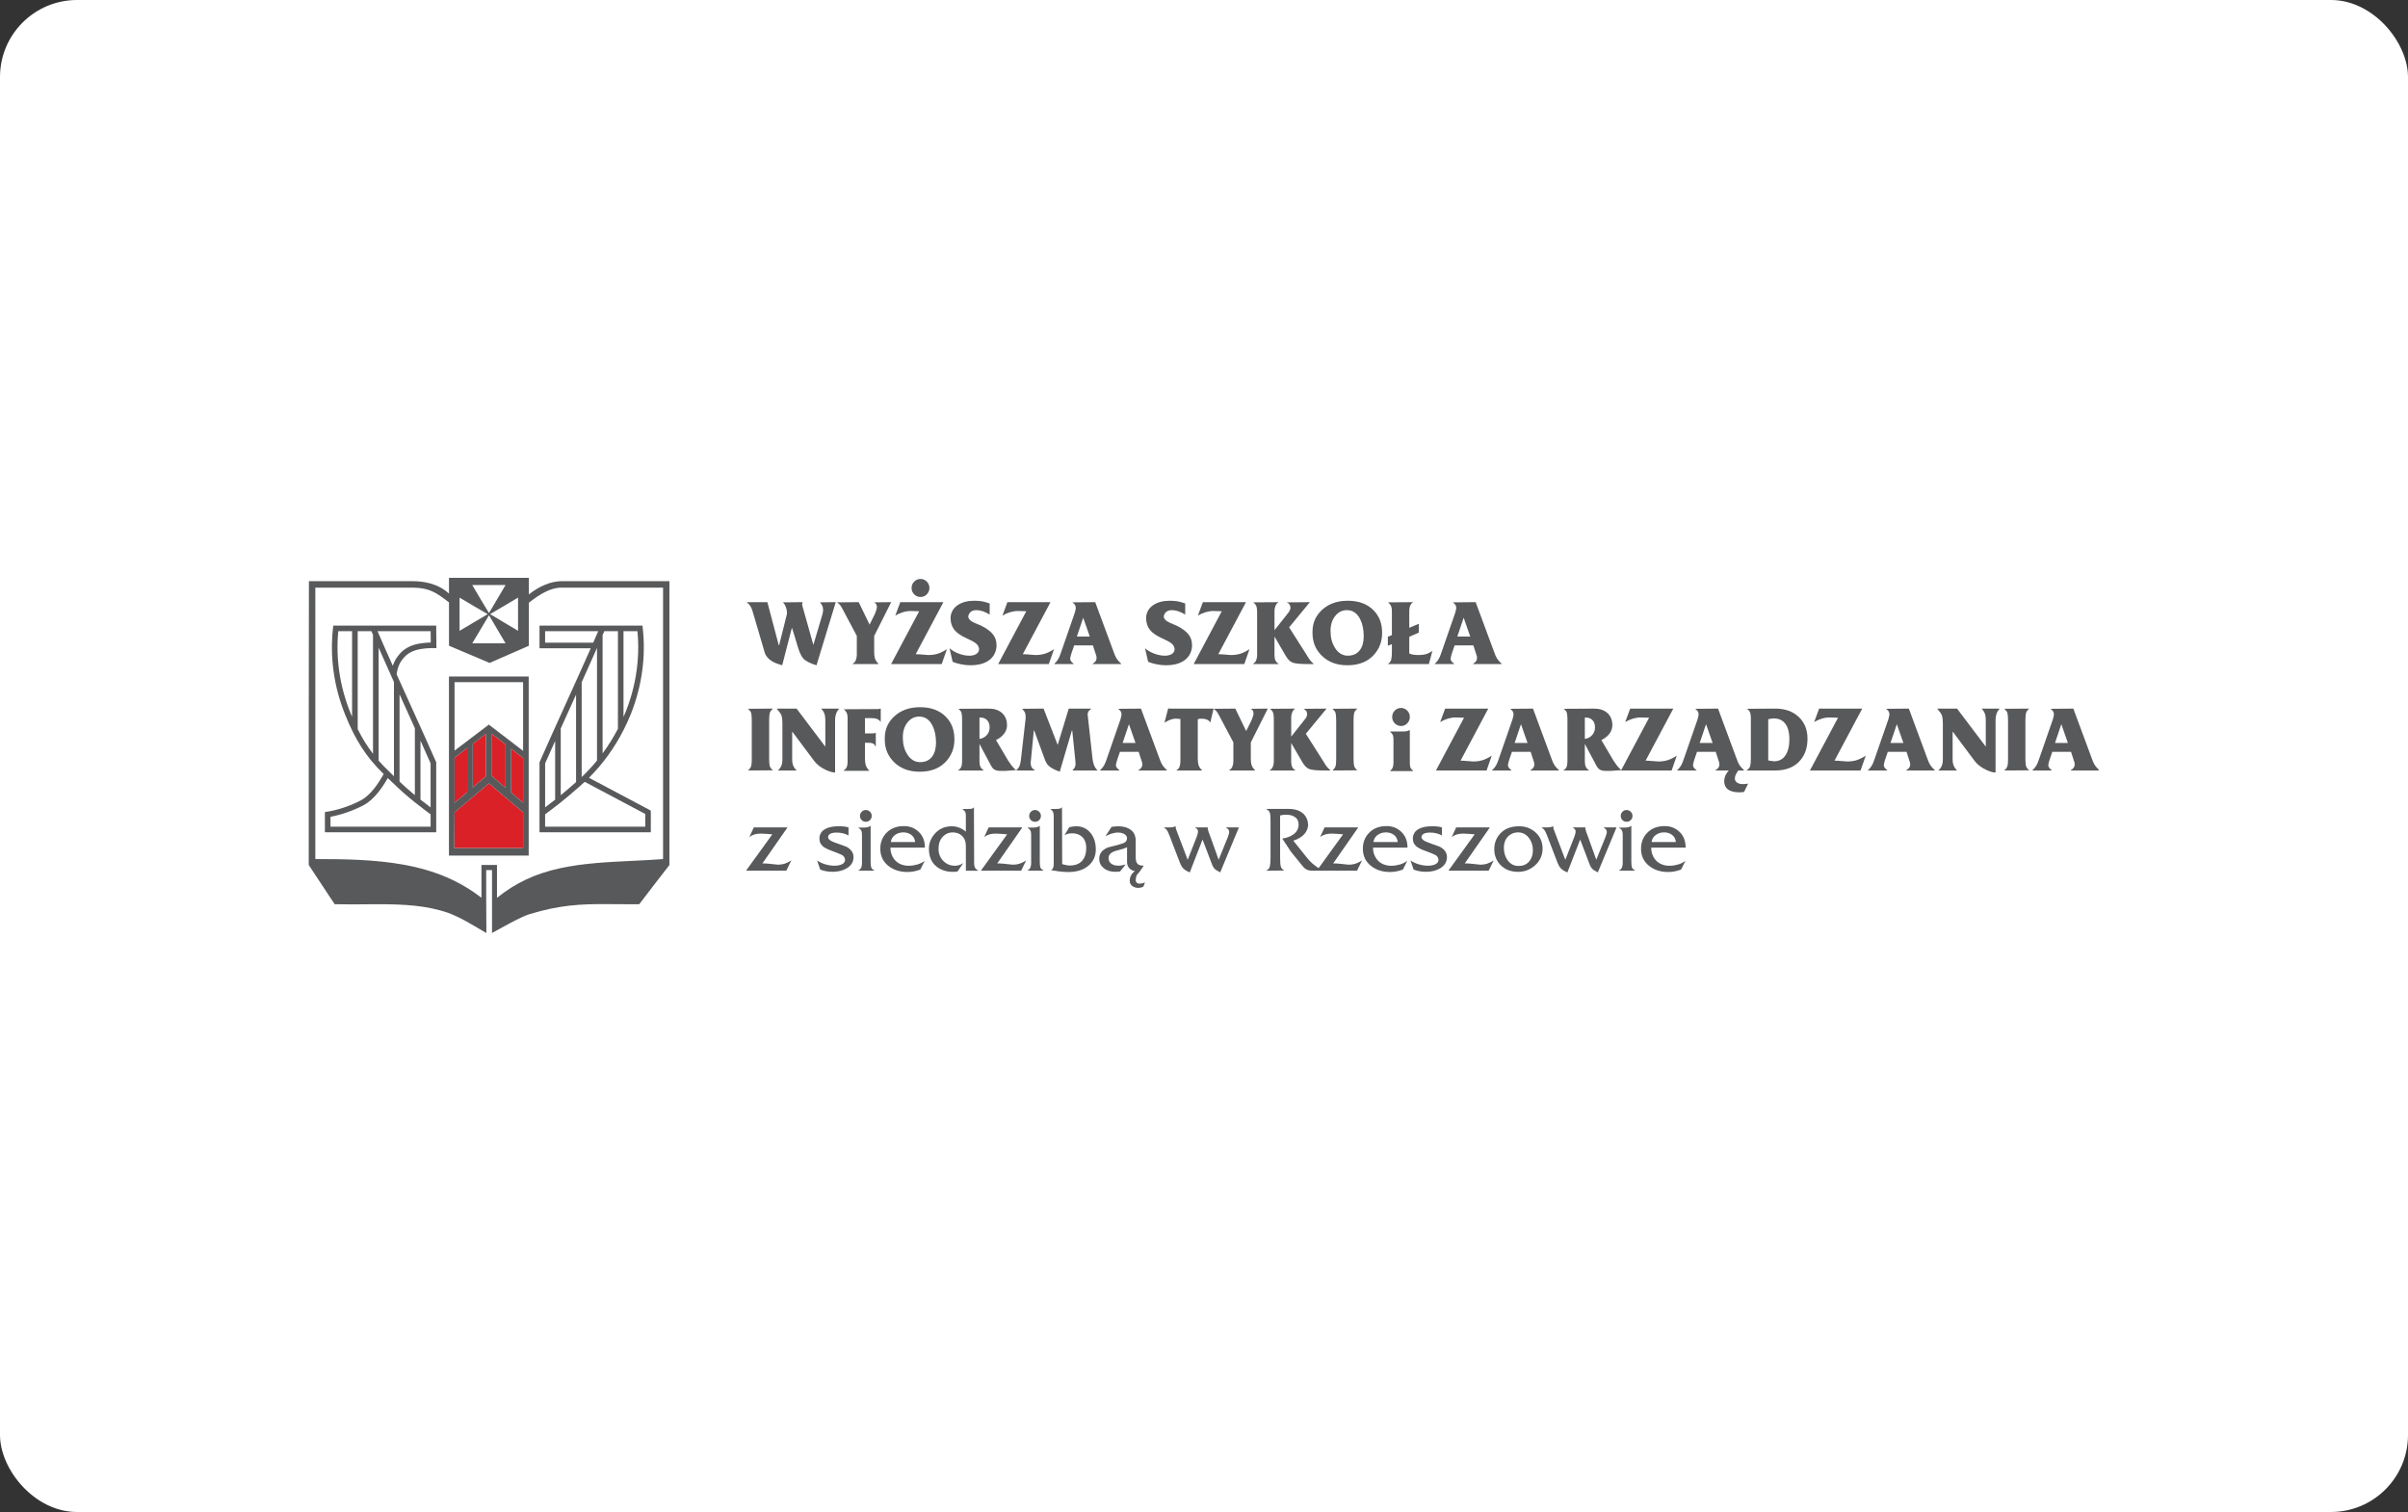 <svg width="250" height="157" viewBox="0 0 250 157" fill="none" xmlns="http://www.w3.org/2000/svg">
<rect x="0" y="0" width="250" height="157" fill="#333333" stroke="none"/>
<rect width="250" height="157" rx="8" fill="white"/>
<g clip-path="url(#clip0_1806_294)">
<path d="M50.438 76.206L49.082 77.234V81.765L50.438 80.619V76.206Z" fill="#DA2128"/>
<path d="M52.489 77.305L51.02 76.178V80.554C51.33 80.819 51.89 81.297 52.489 81.805V77.305Z" fill="#DA2128"/>
<path d="M53.068 77.749V82.298C53.537 82.696 53.984 83.076 54.307 83.35V78.7L53.068 77.749Z" fill="#DA2128"/>
<path d="M48.501 77.674L47.19 78.669V83.365L48.501 82.256V77.674Z" fill="#DA2128"/>
<path d="M50.76 81.34L50.677 81.41L47.189 84.347L47.162 88.07H54.307V84.347L50.768 81.347L50.76 81.34Z" fill="#DA2128"/>
<path d="M58.299 60.347C57.232 60.347 56 60.848 54.905 61.725V60.057V60H54.847H46.671H46.614V60.057V61.635C45.461 60.574 43.943 60.347 42.859 60.347H32.131H32.072V60.405V60.432C32.053 70.22 32.053 80.168 32.053 89.791V89.811L32.066 89.835C32.798 90.959 33.561 92.106 34.296 93.213L34.509 93.531L34.723 93.851L34.733 93.865L34.748 93.887L34.773 93.888L34.788 93.89C35.243 93.901 35.746 93.906 36.33 93.906C36.661 93.906 36.997 93.906 37.329 93.904L37.847 93.9L38.122 93.897C38.526 93.894 38.937 93.89 39.343 93.89C42.079 93.89 44.344 94.041 46.508 94.777C47.924 95.322 48.796 95.896 50.059 96.626L50.077 96.639L50.412 96.831L50.498 96.88V96.781V96.734C50.477 94.604 50.477 92.442 50.477 90.347H51.083V96.779V96.874L51.167 96.831L51.207 96.812C51.372 96.723 51.528 96.637 51.675 96.556C51.788 96.496 54.077 95.185 54.966 94.926C58.111 93.959 60.34 93.878 62.725 93.878C63.139 93.878 63.558 93.882 64.007 93.886L64.434 93.888C64.799 93.891 65.177 93.894 65.568 93.894C65.813 93.894 66.065 93.892 66.325 93.89H66.338H66.368L66.386 93.864L66.537 93.667C67.55 92.342 68.504 91.092 69.482 89.844L69.486 89.839L69.488 89.833L69.495 89.82L69.499 89.799V60.404V60.347H69.439H58.299ZM50.883 63.77C50.883 63.77 53.019 62.513 53.784 62.054V65.501C52.871 64.963 51.897 64.381 50.883 63.77ZM52.486 66.799H49.03C49.641 65.766 50.208 64.811 50.769 63.882C51.266 64.734 52.486 66.799 52.486 66.799ZM52.488 60.745C51.982 61.604 50.768 63.656 50.768 63.656C50.226 62.771 49.67 61.845 49.028 60.745H52.488ZM47.712 62.054C48.745 62.672 49.701 63.233 50.635 63.77C50.2 64.026 48.254 65.181 47.712 65.501V62.054ZM68.838 89.203C67.799 89.284 66.74 89.332 65.713 89.384L65.67 89.386C63.176 89.505 60.598 89.625 58.162 90.15C55.508 90.723 53.453 91.73 51.597 93.229V89.873V89.815H51.539H50.044H49.986V89.873V93.222C47.755 91.498 45.18 90.369 41.859 89.777C38.886 89.25 35.848 89.201 32.738 89.201V61.022H43.01C44.501 61.071 45.221 61.448 46.615 62.553V67.013V67.049L46.649 67.066C48.283 67.766 49.604 68.325 50.804 68.825L50.829 68.834L50.852 68.825C52.178 68.249 53.523 67.658 54.873 67.066L54.908 67.049V67.013V62.579C56.239 61.55 57.129 61.112 58.082 61.021L68.84 61.022V89.203H68.838Z" fill="#58595B"/>
<path d="M46.611 88.841H54.889V70.248H46.611V88.841ZM54.309 83.352C53.986 83.076 53.539 82.697 53.07 82.299V77.751L54.309 78.701V83.352ZM47.191 70.83H54.309V77.966L50.751 75.24L47.191 77.942V70.83ZM52.49 77.306V81.804C51.893 81.296 51.331 80.818 51.02 80.552V76.177L52.49 77.306ZM50.439 76.207V80.621L49.083 81.766V77.235L50.439 76.207ZM47.191 78.669L48.502 77.675V82.257L47.191 83.365V78.669ZM47.191 84.348L50.679 81.41L50.761 81.341L50.769 81.347L54.309 84.348V88.071H47.163L47.191 84.348Z" fill="#58595B"/>
<path d="M56.013 67.311H61.334C60.645 68.874 59.642 71.085 58.744 73.067L58.587 73.415C57.642 75.502 56.663 77.663 56.039 79.09L56.013 79.144L56.012 86.423H67.569V84.343L67.552 84.158L67.397 84.077C65.449 83.054 63.349 81.938 61.146 80.76C62.571 79.345 63.785 77.667 64.724 75.831H64.732V75.814C65.006 75.276 65.258 74.73 65.484 74.17C66.636 71.293 67.067 68.205 66.732 65.242L66.701 64.958H56.013V67.311ZM64.733 65.542H66.178C66.456 68.336 66.03 71.24 64.945 73.954C64.879 74.118 64.804 74.279 64.733 74.443V65.542ZM58.216 75.641C58.512 74.989 58.815 74.318 59.117 73.651L59.273 73.304C59.448 72.92 59.628 72.525 59.808 72.126V81.208C59.469 81.508 59.021 81.901 58.513 82.324C58.415 82.405 58.316 82.487 58.218 82.566L58.216 75.641ZM56.596 79.265C56.883 78.612 57.241 77.809 57.635 76.933V83.033C57.23 83.353 56.861 83.636 56.595 83.832L56.596 79.265ZM66.99 84.518V85.84H56.593L56.595 84.555C56.812 84.397 57.46 83.914 58.191 83.336H58.216V83.314C58.436 83.138 58.66 82.958 58.883 82.771C59.728 82.068 60.413 81.45 60.705 81.181C62.917 82.366 65.03 83.487 66.99 84.518ZM61.982 78.971C61.506 79.552 61 80.105 60.462 80.616C60.461 80.617 60.434 80.641 60.39 80.681V70.844C60.987 69.52 61.556 68.252 61.982 67.281V78.971ZM62.562 65.947L62.74 65.542H64.154V75.674C63.688 76.568 63.157 77.423 62.562 78.227V65.947ZM56.593 65.542H62.107L61.588 66.731H56.593V65.542Z" fill="#58595B"/>
<path d="M42.846 67.628C43.678 67.262 44.995 67.293 45.007 67.294L45.309 67.302L45.286 64.958H34.602L34.57 65.242C34.234 68.205 34.665 71.292 35.817 74.17C36.886 76.84 38.013 78.591 39.782 80.32V80.323C39.784 80.324 39.803 80.344 39.831 80.369C39.3 81.324 38.504 82.552 37.467 83.104C36.405 83.668 35.102 84.106 33.979 84.283L33.732 84.321V86.423H45.289L45.287 79.144L45.262 79.09C44.638 77.663 43.661 75.502 42.715 73.415L42.557 73.067C42.106 72.068 41.626 71.014 41.174 70.012C41.202 69.793 41.315 69.113 41.689 68.594C41.955 68.225 42.226 67.9 42.846 67.628ZM36.554 74.437C36.488 74.278 36.421 74.117 36.356 73.953C35.27 71.24 34.846 68.336 35.122 65.542H36.554V74.437ZM38.726 65.921V78.272C38.129 77.498 37.613 76.666 37.137 75.706V65.542H38.561L38.726 65.921ZM39.309 78.979V67.251C39.733 68.22 40.301 69.488 40.9 70.817V80.604C40.768 80.476 40.393 80.102 40.393 80.102C40.001 79.73 39.643 79.358 39.309 78.979ZM43.654 76.904C44.054 77.792 44.416 78.603 44.705 79.265V83.837C44.437 83.632 44.063 83.349 43.654 83.027V76.904ZM41.481 72.1C41.665 72.505 41.849 72.912 42.028 73.305L42.186 73.652C42.481 74.31 42.782 74.971 43.072 75.614V82.561C42.984 82.489 42.895 82.415 42.806 82.342C42.386 81.992 41.91 81.56 41.48 81.156L41.481 72.1ZM42.435 82.787C42.648 82.965 42.863 83.138 43.072 83.307V83.335H43.108C43.827 83.905 44.472 84.384 44.706 84.559V85.839H34.312V84.812C35.438 84.606 36.698 84.163 37.737 83.614C38.855 83.02 39.69 81.787 40.258 80.789C40.798 81.315 41.697 82.173 42.435 82.787ZM40.781 69.137C40.407 68.304 40.064 67.535 39.79 66.904L39.197 65.542H44.71L44.722 66.715C44.247 66.725 43.312 66.79 42.613 67.094C41.859 67.425 41.511 67.849 41.218 68.255C41.014 68.537 40.875 68.851 40.781 69.137Z" fill="#58595B"/>
<path d="M78.069 63.265C78.088 63.318 78.156 63.545 78.274 63.948L79.376 67.703C79.486 68.094 79.743 68.412 80.147 68.659C80.406 68.815 80.761 68.954 81.21 69.078L82.215 65.177C82.352 65.573 82.553 66.227 82.82 67.142C83.04 67.894 83.303 68.367 83.609 68.562C83.765 68.666 83.925 68.755 84.088 68.83C84.25 68.905 84.477 68.988 84.77 69.078L86.77 62.523L85.132 62.544C85.241 62.676 85.322 62.797 85.375 62.912C85.428 63.026 85.454 63.158 85.454 63.31C85.454 63.395 85.45 63.459 85.444 63.501C85.437 63.544 85.423 63.621 85.402 63.732L84.445 66.97C83.661 64.208 83.269 62.814 83.269 62.788L83.327 62.525L81.269 62.544C81.387 62.629 81.489 62.783 81.576 63.003C81.664 63.224 81.708 63.46 81.708 63.708C81.701 63.746 81.626 64.057 81.483 64.636C81.405 64.963 81.276 65.476 81.094 66.181C81.022 66.454 80.954 66.725 80.889 66.992H80.85L79.875 63.308L79.67 62.526H77.553V62.565C77.773 62.719 77.945 62.954 78.069 63.265Z" fill="#58595B"/>
<path d="M87.479 63.249L88.955 66.032V67.995C88.955 68.183 88.922 68.362 88.856 68.532C88.792 68.701 88.684 68.828 88.534 68.913V68.952H91.197V68.913C91.008 68.744 90.881 68.536 90.816 68.29C90.777 68.14 90.758 67.935 90.758 67.675V66.036L92.524 62.525L90.758 62.545C90.862 62.604 90.935 62.675 90.977 62.756C91.02 62.837 91.04 62.935 91.04 63.046C91.04 63.12 91.022 63.211 90.986 63.322C90.95 63.433 90.903 63.565 90.844 63.716L90.282 64.857L89.151 62.525L86.887 62.544C87.017 62.624 87.118 62.706 87.192 62.793C87.267 62.881 87.363 63.033 87.479 63.249Z" fill="#58595B"/>
<path d="M94.571 63.442L95.43 63.47L92.514 68.952H97.77L98.307 67.411C97.936 67.646 97.609 67.805 97.327 67.889C97.044 67.972 96.724 68.016 96.366 68.016C96.295 68.016 96.109 68.001 95.81 67.972C95.51 67.944 95.264 67.929 95.068 67.929L97.945 62.526H93.467L92.951 63.921C93.204 63.768 93.47 63.65 93.746 63.568C94.024 63.483 94.299 63.442 94.571 63.442Z" fill="#58595B"/>
<path d="M95.576 61.988C95.83 61.988 96.045 61.897 96.225 61.711C96.404 61.524 96.493 61.306 96.493 61.052C96.493 60.792 96.401 60.571 96.22 60.387C96.038 60.207 95.824 60.117 95.576 60.117C95.315 60.117 95.095 60.207 94.913 60.389C94.731 60.572 94.641 60.792 94.641 61.053C94.641 61.314 94.731 61.534 94.913 61.716C95.095 61.898 95.317 61.988 95.576 61.988Z" fill="#58595B"/>
<path d="M101.336 67.923C101.15 68.03 100.915 68.085 100.631 68.085C100.287 68.085 99.927 68.014 99.548 67.873C99.168 67.732 98.846 67.545 98.58 67.313L98.903 68.721C99.155 68.824 99.447 68.909 99.776 68.977C100.104 69.046 100.44 69.079 100.785 69.079C101.474 69.079 102.049 68.942 102.511 68.67C103.071 68.339 103.385 67.84 103.456 67.171V66.957C103.456 66.574 103.352 66.236 103.145 65.945C102.899 65.595 102.462 65.263 101.833 64.951C101.619 64.867 101.408 64.778 101.201 64.688C100.747 64.487 100.522 64.256 100.522 63.997C100.617 63.568 100.902 63.354 101.376 63.354C101.577 63.354 101.793 63.392 102.023 63.466C102.254 63.541 102.495 63.656 102.749 63.813V62.661C102.411 62.538 102.126 62.46 101.892 62.428C101.658 62.394 101.408 62.379 101.142 62.379C100.447 62.379 99.875 62.531 99.426 62.836C98.977 63.14 98.731 63.566 98.686 64.111C98.686 64.649 98.828 65.092 99.114 65.435C99.367 65.739 99.782 66.022 100.359 66.281C100.818 66.495 101.107 66.645 101.223 66.73C101.508 66.93 101.652 67.169 101.652 67.441C101.624 67.656 101.52 67.817 101.336 67.923Z" fill="#58595B"/>
<path d="M108.89 68.952L109.426 67.411C109.055 67.646 108.728 67.805 108.446 67.889C108.163 67.972 107.843 68.016 107.485 68.016C107.414 68.016 107.228 68.001 106.929 67.972C106.629 67.944 106.383 67.929 106.187 67.929L109.064 62.526H104.589L104.073 63.921C104.326 63.768 104.591 63.65 104.867 63.568C105.143 63.486 105.418 63.443 105.692 63.443L106.549 63.47L103.633 68.952H108.89Z" fill="#58595B"/>
<path d="M111.464 68.913C111.34 68.823 111.249 68.735 111.192 68.655C111.134 68.574 111.104 68.481 111.104 68.376C111.111 68.304 111.129 68.218 111.159 68.113C111.188 68.01 111.215 67.916 111.241 67.831L111.524 67.01H113.464L113.766 67.938C113.804 68.034 113.828 68.107 113.834 68.152C113.841 68.197 113.843 68.267 113.843 68.357C113.843 68.578 113.71 68.762 113.443 68.913V68.952H116.399V68.913C116.191 68.725 116.032 68.545 115.925 68.376C115.818 68.206 115.71 67.96 115.599 67.633L113.706 62.525L111.326 62.545C111.463 62.637 111.557 62.727 111.609 62.815C111.662 62.904 111.688 63.004 111.688 63.114C111.688 63.206 111.668 63.319 111.629 63.455C111.591 63.589 111.568 63.669 111.561 63.696L110.244 67.49C110.12 67.86 110.026 68.113 109.961 68.251C109.831 68.523 109.666 68.745 109.465 68.914V68.953H111.464V68.913ZM112.46 64.144L113.141 66.096L111.802 66.094L112.46 64.144Z" fill="#58595B"/>
<path d="M121.634 67.923C121.449 68.03 121.214 68.085 120.93 68.085C120.586 68.085 120.226 68.014 119.846 67.873C119.467 67.732 119.145 67.545 118.879 67.313L119.201 68.721C119.454 68.824 119.746 68.909 120.075 68.977C120.402 69.046 120.739 69.079 121.084 69.079C121.772 69.079 122.348 68.942 122.81 68.67C123.369 68.339 123.684 67.84 123.755 67.171V66.957C123.755 66.574 123.651 66.236 123.444 65.945C123.198 65.595 122.761 65.263 122.132 64.951C121.918 64.867 121.707 64.778 121.5 64.688C121.046 64.487 120.82 64.256 120.82 63.997C120.916 63.568 121.201 63.354 121.676 63.354C121.877 63.354 122.094 63.392 122.323 63.466C122.554 63.541 122.795 63.656 123.049 63.813V62.661C122.711 62.538 122.426 62.46 122.192 62.428C121.957 62.396 121.708 62.379 121.441 62.379C120.746 62.379 120.174 62.531 119.725 62.836C119.276 63.14 119.03 63.566 118.985 64.111C118.985 64.649 119.127 65.092 119.413 65.435C119.666 65.739 120.081 66.022 120.658 66.281C121.117 66.495 121.406 66.645 121.522 66.73C121.807 66.93 121.95 67.169 121.95 67.441C121.925 67.656 121.819 67.817 121.634 67.923Z" fill="#58595B"/>
<path d="M129.186 68.952L129.722 67.411C129.351 67.646 129.025 67.805 128.742 67.889C128.459 67.972 128.14 68.016 127.781 68.016C127.71 68.016 127.524 68.001 127.225 67.972C126.926 67.944 126.679 67.929 126.483 67.929L129.36 62.526H124.882L124.366 63.921C124.619 63.768 124.885 63.65 125.161 63.568C125.437 63.486 125.712 63.443 125.985 63.443L126.844 63.472L123.928 68.953H129.186V68.952Z" fill="#58595B"/>
<path d="M132.738 68.913C132.588 68.834 132.481 68.722 132.415 68.571C132.349 68.42 132.317 68.242 132.317 68.034V66.096L133.459 68.056C133.686 68.454 133.934 68.701 134.199 68.802C134.466 68.903 134.99 68.953 135.769 68.953H136.374V68.914C136.205 68.784 136.049 68.616 135.906 68.406C135.822 68.27 135.737 68.134 135.653 67.997L133.838 65.14L135.994 62.526L133.594 62.547C133.737 62.619 133.837 62.7 133.892 62.792C133.946 62.882 133.975 62.984 133.975 63.095C133.975 63.233 133.921 63.384 133.81 63.548C133.726 63.66 133.641 63.768 133.557 63.873L132.32 65.434L132.318 63.426C132.318 63.27 132.351 63.105 132.416 62.932C132.481 62.758 132.588 62.624 132.739 62.526L130.105 62.545C130.28 62.664 130.398 62.816 130.456 63.005C130.494 63.135 130.514 63.344 130.514 63.629V63.864V68.034C130.514 68.205 130.485 68.37 130.426 68.534C130.368 68.696 130.261 68.824 130.104 68.914V68.953H132.738V68.913Z" fill="#58595B"/>
<path d="M139.884 69.079C141.11 69.079 142.05 68.692 142.705 67.921C143.23 67.303 143.493 66.573 143.493 65.729V65.689C143.493 64.722 143.184 63.937 142.567 63.332C141.917 62.696 141.036 62.379 139.924 62.379C138.851 62.379 137.974 62.683 137.29 63.295C136.607 63.905 136.266 64.67 136.266 65.592C136.266 65.605 136.266 65.627 136.266 65.661C136.266 65.694 136.266 65.723 136.266 65.748C136.266 66.677 136.587 67.455 137.229 68.086C137.904 68.748 138.789 69.079 139.884 69.079ZM138.139 65.466C138.139 64.869 138.3 64.367 138.622 63.962C138.945 63.557 139.347 63.354 139.835 63.354C140.447 63.354 140.908 63.673 141.221 64.308C141.462 64.795 141.582 65.382 141.582 66.07C141.582 66.673 141.448 67.153 141.179 67.509C140.892 67.892 140.476 68.083 139.934 68.083C139.385 68.083 138.94 67.814 138.601 67.276C138.294 66.788 138.14 66.227 138.14 65.591L138.139 65.466Z" fill="#58595B"/>
<path d="M144.439 68.483C144.394 68.66 144.276 68.816 144.088 68.952H148.35L148.711 67.596C148.465 67.746 148.288 67.838 148.185 67.878C147.939 67.97 147.633 68.015 147.269 68.015C147.106 68.015 146.937 68.004 146.761 67.982C146.585 67.958 146.436 67.915 146.312 67.85V66.119L147.296 65.693L147.306 64.768L146.312 65.188V63.494C146.312 63.305 146.329 63.151 146.361 63.035C146.419 62.813 146.536 62.642 146.712 62.525L144.088 62.544C144.212 62.617 144.312 62.726 144.39 62.873C144.468 63.019 144.507 63.21 144.507 63.445V65.947L144.088 66.114V67.05L144.507 66.885V67.733C144.507 68.058 144.484 68.308 144.439 68.483Z" fill="#58595B"/>
<path d="M150.962 68.913C150.839 68.823 150.747 68.735 150.69 68.655C150.632 68.574 150.602 68.481 150.602 68.376C150.609 68.304 150.627 68.218 150.657 68.113C150.686 68.01 150.713 67.916 150.739 67.831L151.022 67.01H152.962L153.264 67.938C153.302 68.034 153.326 68.107 153.332 68.152C153.339 68.197 153.341 68.267 153.341 68.357C153.341 68.578 153.208 68.762 152.941 68.913V68.952H155.897V68.913C155.689 68.725 155.53 68.545 155.423 68.376C155.316 68.206 155.208 67.96 155.097 67.633L153.204 62.525L150.824 62.545C150.961 62.637 151.055 62.727 151.107 62.815C151.16 62.904 151.186 63.004 151.186 63.114C151.186 63.206 151.166 63.319 151.128 63.455C151.089 63.589 151.066 63.669 151.059 63.696L149.742 67.49C149.618 67.86 149.524 68.113 149.46 68.251C149.329 68.523 149.164 68.745 148.963 68.914V68.953H150.962V68.913ZM151.958 64.144L152.641 66.096L151.302 66.094L151.958 64.144Z" fill="#58595B"/>
<path d="M79.918 74.033C79.961 73.879 80.073 73.728 80.255 73.577L77.65 73.597C77.832 73.74 77.945 73.89 77.987 74.042C78.03 74.195 78.05 74.474 78.05 74.876V78.784C78.05 79.135 78.034 79.373 78.001 79.497C77.948 79.698 77.832 79.867 77.65 80.005L80.255 79.986C80.092 79.861 79.985 79.727 79.932 79.581C79.879 79.434 79.854 79.181 79.854 78.824V74.799C79.855 74.44 79.876 74.185 79.918 74.033Z" fill="#58595B"/>
<path d="M82.282 76.006L84.525 79.01C84.811 79.388 85.211 79.696 85.725 79.937C86.114 80.119 86.427 80.21 86.661 80.21H86.7V74.72C86.7 74.506 86.736 74.3 86.807 74.101C86.878 73.902 86.989 73.728 87.139 73.579H85.246L85.266 73.598C85.454 73.788 85.578 74.006 85.637 74.255C85.669 74.39 85.686 74.594 85.686 74.861V77.53L82.702 73.579H80.664V73.617C80.898 73.871 81.051 74.088 81.122 74.267C81.193 74.447 81.229 74.743 81.229 75.16V78.824C81.229 79.11 81.192 79.342 81.117 79.522C81.042 79.701 80.932 79.849 80.79 79.967V80.005H82.683V79.967C82.54 79.836 82.431 79.682 82.356 79.504C82.282 79.326 82.244 79.1 82.244 78.826V76.008H82.282V76.006Z" fill="#58595B"/>
<path d="M91.441 73.577H91.402C91.33 73.605 91.265 73.619 91.207 73.623C91.149 73.625 91.087 73.626 91.021 73.626L87.598 73.646C87.728 73.744 87.827 73.861 87.894 73.997C87.961 74.132 87.998 74.326 87.998 74.572V79.068C87.998 79.269 87.981 79.425 87.948 79.535C87.891 79.744 87.773 79.898 87.598 80.003V80.042H90.241V80.003C90.046 79.834 89.916 79.606 89.851 79.32C89.819 79.179 89.802 78.972 89.802 78.705V77.125H90.144C90.385 77.125 90.558 77.157 90.665 77.223C90.772 77.287 90.843 77.375 90.876 77.486H90.925V76.101H90.874C90.829 76.128 90.78 76.141 90.728 76.144C90.677 76.148 90.615 76.15 90.543 76.15H89.801V74.569H90.494C90.676 74.569 90.825 74.586 90.943 74.618C91.17 74.679 91.336 74.799 91.439 74.978L91.441 73.577Z" fill="#58595B"/>
<path d="M95.518 73.432C94.445 73.432 93.567 73.736 92.884 74.348C92.201 74.958 91.859 75.723 91.859 76.645C91.859 76.658 91.859 76.68 91.859 76.714C91.859 76.747 91.859 76.776 91.859 76.801C91.859 77.73 92.181 78.508 92.823 79.139C93.498 79.802 94.383 80.133 95.479 80.133C96.705 80.133 97.645 79.746 98.3 78.975C98.825 78.357 99.088 77.627 99.088 76.783V76.745C99.088 75.777 98.779 74.993 98.162 74.388C97.511 73.749 96.63 73.432 95.518 73.432ZM96.773 78.564C96.485 78.947 96.07 79.138 95.528 79.138C94.979 79.138 94.534 78.868 94.194 78.33C93.887 77.842 93.734 77.281 93.734 76.645V76.519C93.734 75.922 93.895 75.42 94.218 75.015C94.54 74.61 94.944 74.406 95.431 74.406C96.043 74.406 96.505 74.725 96.817 75.359C97.058 75.847 97.178 76.434 97.178 77.121C97.175 77.726 97.041 78.206 96.773 78.564Z" fill="#58595B"/>
<path d="M102.851 79.43C102.975 79.671 103.109 79.834 103.255 79.918C103.402 80.001 103.598 80.045 103.846 80.045H104.382L105.484 79.967C105.315 79.83 105.146 79.649 104.977 79.426C104.913 79.342 104.808 79.19 104.665 78.975L103.406 76.846C103.855 76.624 104.174 76.343 104.362 76.005C104.486 75.783 104.548 75.548 104.548 75.301C104.548 74.752 104.366 74.322 104.002 74.01C103.664 73.722 103.219 73.579 102.666 73.579L99.486 73.598C99.661 73.717 99.772 73.85 99.817 73.999C99.862 74.149 99.886 74.364 99.886 74.644V78.904V79.07C99.886 79.271 99.859 79.449 99.807 79.602C99.754 79.755 99.647 79.878 99.484 79.968V80.007H102.108V79.968C101.971 79.889 101.867 79.78 101.796 79.636C101.725 79.493 101.689 79.297 101.689 79.051V77.247L102.851 79.43ZM101.69 74.504H101.769C102.094 74.504 102.344 74.608 102.52 74.817C102.669 75 102.744 75.241 102.744 75.543C102.744 75.843 102.647 76.106 102.451 76.326C102.255 76.547 102.002 76.681 101.69 76.729V74.504Z" fill="#58595B"/>
<path d="M113.424 78.764L112.936 74.34C112.936 74.261 112.93 74.203 112.917 74.163C112.93 74.046 112.96 73.95 113.005 73.874C113.05 73.799 113.142 73.714 113.278 73.616V73.577H110.96L109.809 77.353L108.345 73.577L106.11 73.598C106.253 73.73 106.351 73.855 106.403 73.977C106.455 74.099 106.481 74.234 106.481 74.385V74.612L106.004 78.785C105.972 79.091 105.929 79.315 105.876 79.457C105.805 79.658 105.688 79.829 105.525 79.966V80.004H107.427V79.966C107.29 79.893 107.184 79.798 107.113 79.678C107.041 79.556 107.006 79.399 107.006 79.204L107.331 75.849H107.37L108.443 78.771C108.553 79.09 108.686 79.328 108.843 79.484C109.07 79.713 109.464 79.928 110.024 80.129L111.283 75.85H111.321L111.644 78.992L111.663 79.362C111.663 79.459 111.643 79.555 111.6 79.649C111.557 79.744 111.477 79.849 111.36 79.967V80.005H113.926V79.967C113.776 79.824 113.664 79.656 113.589 79.464C113.51 79.27 113.456 79.038 113.424 78.764Z" fill="#58595B"/>
<path d="M116.359 73.868C116.412 73.957 116.438 74.056 116.438 74.167C116.438 74.258 116.418 74.372 116.379 74.507C116.341 74.642 116.318 74.722 116.311 74.749L114.994 78.543C114.87 78.913 114.776 79.166 114.711 79.304C114.581 79.576 114.416 79.798 114.215 79.967V80.005H116.214V79.967C116.09 79.876 115.999 79.789 115.942 79.709C115.884 79.627 115.854 79.534 115.854 79.43C115.861 79.358 115.879 79.271 115.909 79.167C115.938 79.064 115.965 78.969 115.991 78.884L116.274 78.064H118.214L118.516 78.991C118.554 79.088 118.578 79.16 118.584 79.206C118.591 79.251 118.593 79.32 118.593 79.411C118.593 79.631 118.46 79.816 118.193 79.967V80.005H121.149V79.967C120.941 79.778 120.782 79.599 120.675 79.43C120.568 79.26 120.46 79.013 120.349 78.687L118.456 73.579L116.076 73.599C116.213 73.69 116.307 73.78 116.359 73.868ZM117.208 75.196L117.89 77.148L116.551 77.147L117.208 75.196Z" fill="#58595B"/>
<path d="M129.859 78.728V77.089L131.625 73.577L129.859 73.598C129.963 73.656 130.035 73.727 130.078 73.808C130.121 73.89 130.141 73.988 130.141 74.099C130.141 74.172 130.123 74.264 130.087 74.375C130.051 74.486 130.003 74.617 129.945 74.768L129.381 75.911L128.25 73.579L125.993 73.598L125.996 73.579H121.47L121.284 73.55L120.895 75.041C121.123 74.906 121.314 74.807 121.47 74.746C121.678 74.665 121.883 74.622 122.084 74.622C122.103 74.622 122.165 74.626 122.27 74.633C122.374 74.639 122.467 74.649 122.552 74.661V78.761V78.977C122.552 79.213 122.525 79.413 122.473 79.58C122.421 79.747 122.314 79.875 122.151 79.968V80.007H124.794V79.968C124.638 79.838 124.526 79.684 124.457 79.509C124.389 79.333 124.354 79.086 124.354 78.767V74.68C124.491 74.642 124.63 74.621 124.774 74.621C124.962 74.621 125.137 74.653 125.3 74.719C125.462 74.784 125.58 74.892 125.651 75.04L125.987 73.601C126.114 73.679 126.214 73.759 126.288 73.846C126.363 73.933 126.458 74.086 126.574 74.301L128.05 77.085V79.047C128.05 79.235 128.018 79.415 127.952 79.585C127.888 79.754 127.779 79.88 127.63 79.965V80.004H130.292V79.965C130.104 79.796 129.976 79.589 129.912 79.342C129.878 79.193 129.859 78.988 129.859 78.728Z" fill="#58595B"/>
<path d="M135.193 79.109C135.42 79.506 135.668 79.754 135.934 79.854C136.201 79.955 136.724 80.005 137.504 80.005H138.109V79.967C137.94 79.836 137.783 79.669 137.64 79.458C137.556 79.323 137.471 79.186 137.387 79.049L135.572 76.192L137.728 73.579L135.329 73.599C135.472 73.671 135.571 73.753 135.627 73.844C135.681 73.935 135.709 74.037 135.709 74.147C135.709 74.285 135.655 74.436 135.544 74.6C135.46 74.713 135.375 74.821 135.291 74.925L134.054 76.486L134.053 74.479C134.053 74.323 134.085 74.158 134.151 73.985C134.215 73.811 134.322 73.677 134.473 73.579L131.839 73.598C132.015 73.717 132.132 73.869 132.19 74.057C132.229 74.188 132.248 74.397 132.248 74.682V74.916V79.087C132.248 79.257 132.22 79.422 132.16 79.586C132.102 79.749 131.995 79.876 131.838 79.967V80.005H134.472V79.967C134.322 79.888 134.215 79.776 134.15 79.625C134.084 79.474 134.052 79.296 134.052 79.088V77.148L135.193 79.109Z" fill="#58595B"/>
<path d="M140.592 74.033C140.635 73.879 140.747 73.728 140.929 73.577L138.324 73.597C138.506 73.74 138.618 73.89 138.661 74.042C138.703 74.195 138.724 74.474 138.724 74.876V78.784C138.724 79.135 138.707 79.373 138.675 79.497C138.622 79.698 138.506 79.867 138.324 80.005L140.929 79.986C140.766 79.861 140.659 79.727 140.606 79.581C140.553 79.434 140.528 79.181 140.528 78.824V74.799C140.529 74.44 140.549 74.185 140.592 74.033Z" fill="#58595B"/>
<path d="M154.338 80.006L154.875 78.465C154.503 78.7 154.177 78.859 153.894 78.943C153.612 79.026 153.292 79.07 152.933 79.07C152.862 79.07 152.677 79.055 152.377 79.026C152.078 78.998 151.832 78.983 151.636 78.983L154.512 73.58H150.035L149.519 74.975C149.772 74.822 150.037 74.704 150.313 74.622C150.589 74.54 150.864 74.497 151.138 74.497L151.997 74.526L149.08 80.007L154.338 80.006Z" fill="#58595B"/>
<path d="M157.137 74.167C157.137 74.258 157.117 74.372 157.079 74.507C157.04 74.642 157.017 74.722 157.01 74.749L155.693 78.543C155.569 78.913 155.475 79.166 155.411 79.304C155.28 79.576 155.115 79.798 154.914 79.967V80.005H156.914V79.967C156.79 79.876 156.698 79.789 156.641 79.709C156.583 79.627 156.554 79.534 156.554 79.43C156.56 79.358 156.578 79.271 156.608 79.167C156.638 79.064 156.665 78.969 156.69 78.884L156.973 78.064H158.913L159.215 78.991C159.254 79.088 159.277 79.16 159.283 79.206C159.29 79.251 159.292 79.32 159.292 79.411C159.292 79.631 159.159 79.816 158.892 79.967V80.005H161.848V79.967C161.64 79.778 161.481 79.599 161.374 79.43C161.267 79.26 161.159 79.013 161.048 78.687L159.156 73.579L156.776 73.599C156.912 73.691 157.006 73.781 157.058 73.869C157.111 73.957 157.137 74.056 157.137 74.167ZM157.908 75.196L158.591 77.148L157.252 77.147L157.908 75.196Z" fill="#58595B"/>
<path d="M164.958 79.967C164.822 79.888 164.717 79.778 164.646 79.635C164.575 79.492 164.539 79.296 164.539 79.05V77.246L165.7 79.43C165.824 79.671 165.958 79.834 166.104 79.918C166.251 80.002 166.447 80.046 166.695 80.046H167.231L168.314 79.968L168.293 80.006H173.55L174.086 78.465C173.715 78.7 173.389 78.859 173.106 78.943C172.824 79.026 172.504 79.07 172.145 79.07C172.074 79.07 171.888 79.055 171.589 79.026C171.29 78.998 171.043 78.983 170.847 78.983L173.724 73.58H169.246L168.73 74.975C168.983 74.822 169.249 74.704 169.525 74.622C169.801 74.54 170.076 74.497 170.349 74.497L171.209 74.526L168.32 79.955C168.155 79.82 167.991 79.646 167.825 79.428C167.76 79.344 167.656 79.192 167.513 78.976L166.254 76.848C166.703 76.626 167.021 76.344 167.21 76.007C167.333 75.785 167.395 75.55 167.395 75.302C167.395 74.754 167.213 74.323 166.85 74.011C166.512 73.723 166.067 73.58 165.513 73.58L162.333 73.599C162.509 73.718 162.62 73.851 162.665 74.001C162.71 74.15 162.733 74.366 162.733 74.646V78.905V79.072C162.733 79.273 162.706 79.451 162.655 79.603C162.602 79.757 162.495 79.879 162.332 79.969V80.008H164.956V79.967H164.958ZM164.539 74.504H164.618C164.943 74.504 165.193 74.608 165.369 74.817C165.518 75 165.593 75.242 165.593 75.543C165.593 75.843 165.496 76.106 165.3 76.326C165.104 76.547 164.851 76.681 164.539 76.729V74.504Z" fill="#58595B"/>
<path d="M184.301 73.577L181.355 73.597C181.531 73.682 181.651 73.835 181.717 74.056C181.755 74.186 181.775 74.35 181.775 74.545V74.624V78.726C181.775 79.104 181.752 79.376 181.706 79.542C181.661 79.709 181.544 79.849 181.355 79.967V80.005H184.281C185.432 80.005 186.306 79.655 186.905 78.951C187.406 78.365 187.656 77.616 187.656 76.704C187.656 75.766 187.35 75.011 186.74 74.438C186.127 73.865 185.314 73.577 184.301 73.577ZM185.358 78.443C185.082 78.847 184.686 79.05 184.174 79.05C184.076 79.037 183.968 79.022 183.848 79.006C183.728 78.989 183.637 78.976 183.579 78.962V74.68C183.781 74.642 183.907 74.618 183.96 74.612C184.013 74.606 184.084 74.602 184.175 74.602C184.644 74.602 185.014 74.758 185.287 75.07C185.612 75.441 185.775 76.012 185.775 76.781C185.772 77.486 185.634 78.04 185.358 78.443Z" fill="#58595B"/>
<path d="M191.759 79.069C191.688 79.069 191.502 79.053 191.203 79.025C190.904 78.997 190.657 78.981 190.461 78.981L193.338 73.579H188.863L188.347 74.973C188.6 74.821 188.865 74.702 189.141 74.621C189.418 74.538 189.692 74.496 189.966 74.496L190.825 74.524L187.908 80.005H193.165L193.702 78.465C193.33 78.7 193.004 78.859 192.721 78.942C192.439 79.026 192.117 79.069 191.759 79.069Z" fill="#58595B"/>
<path d="M200.069 78.686L198.177 73.577L195.797 73.598C195.934 73.69 196.028 73.78 196.08 73.868C196.132 73.957 196.158 74.056 196.158 74.167C196.158 74.258 196.139 74.372 196.1 74.507C196.061 74.642 196.038 74.722 196.032 74.749L194.715 78.543C194.591 78.913 194.497 79.166 194.432 79.304C194.302 79.576 194.137 79.798 193.936 79.967V80.005H195.935V79.967C195.811 79.876 195.72 79.789 195.663 79.709C195.605 79.627 195.575 79.535 195.575 79.43C195.582 79.358 195.6 79.271 195.629 79.167C195.659 79.064 195.686 78.97 195.712 78.884L195.994 78.064H197.935L198.236 78.992C198.275 79.088 198.298 79.16 198.305 79.206C198.311 79.251 198.314 79.32 198.314 79.411C198.314 79.631 198.181 79.816 197.914 79.967V80.005H200.869V79.967C200.662 79.778 200.503 79.599 200.396 79.43C200.289 79.26 200.18 79.012 200.069 78.686ZM196.273 77.147L196.93 75.196L197.612 77.148L196.273 77.147Z" fill="#58595B"/>
<path d="M205.744 73.597C205.932 73.786 206.056 74.004 206.116 74.253C206.148 74.389 206.165 74.593 206.165 74.86V77.529L203.181 73.577H201.143V73.616C201.376 73.87 201.53 74.087 201.601 74.266C201.671 74.446 201.708 74.742 201.708 75.159V78.823C201.708 79.109 201.67 79.341 201.595 79.52C201.521 79.7 201.411 79.848 201.269 79.966V80.004H203.161V79.966C203.018 79.835 202.91 79.68 202.835 79.502C202.76 79.324 202.723 79.099 202.723 78.825V76.007H202.762L205.005 79.01C205.291 79.388 205.691 79.696 206.205 79.937C206.594 80.119 206.906 80.211 207.141 80.211H207.18V74.72C207.18 74.506 207.216 74.3 207.287 74.101C207.358 73.903 207.469 73.728 207.618 73.579H205.726L205.744 73.597Z" fill="#58595B"/>
<path d="M210.344 74.033C210.387 73.879 210.499 73.728 210.681 73.577L208.076 73.597C208.258 73.74 208.37 73.89 208.413 74.042C208.455 74.195 208.476 74.474 208.476 74.876V78.784C208.476 79.135 208.459 79.373 208.427 79.497C208.374 79.698 208.258 79.867 208.076 80.005L210.681 79.986C210.518 79.861 210.411 79.727 210.358 79.581C210.305 79.434 210.279 79.181 210.279 78.824V74.799C210.281 74.44 210.301 74.185 210.344 74.033Z" fill="#58595B"/>
<path d="M217.474 79.43C217.367 79.26 217.259 79.013 217.148 78.687L215.255 73.579L212.875 73.599C213.012 73.691 213.106 73.781 213.158 73.869C213.211 73.958 213.236 74.057 213.236 74.168C213.236 74.26 213.217 74.373 213.178 74.509C213.14 74.643 213.116 74.723 213.11 74.75L211.793 78.544C211.669 78.914 211.575 79.167 211.51 79.305C211.38 79.577 211.215 79.799 211.014 79.968V80.007H213.013V79.968C212.889 79.878 212.798 79.79 212.741 79.71C212.683 79.629 212.653 79.536 212.653 79.431C212.66 79.359 212.678 79.273 212.707 79.168C212.737 79.065 212.764 78.971 212.79 78.886L213.073 78.065H215.013L215.315 78.993C215.353 79.09 215.376 79.162 215.383 79.207C215.389 79.252 215.392 79.322 215.392 79.412C215.392 79.633 215.259 79.817 214.992 79.968V80.007H217.947V79.968C217.738 79.777 217.581 79.598 217.474 79.43ZM213.351 77.147L214.008 75.196L214.69 77.148L213.351 77.147Z" fill="#58595B"/>
<path d="M80.774 89.786C80.761 89.786 80.455 89.754 79.857 89.688C79.615 89.662 79.382 89.65 79.155 89.65L81.732 85.955L81.731 85.915H78.26L77.802 86.91C77.984 86.778 78.168 86.688 78.353 86.636C78.537 86.585 78.754 86.558 79.001 86.558C79.111 86.558 79.305 86.568 79.582 86.586C79.858 86.606 80.058 86.622 80.182 86.635L77.481 90.371V90.409H81.635L82.153 89.346C81.892 89.509 81.659 89.624 81.451 89.688C81.238 89.753 81.014 89.786 80.774 89.786Z" fill="#58595B"/>
<path d="M87.853 87.913C87.833 87.9 87.42 87.751 86.614 87.464C86.21 87.321 85.996 87.15 85.97 86.948C85.97 86.778 86.049 86.653 86.205 86.573C86.361 86.492 86.577 86.45 86.85 86.45C87.32 86.45 87.734 86.551 88.093 86.752V85.914C87.935 85.869 87.782 85.836 87.628 85.821C87.475 85.805 87.278 85.796 87.037 85.796C86.497 85.796 86.057 85.884 85.719 86.059C85.289 86.281 85.074 86.625 85.074 87.094C85.074 87.399 85.185 87.654 85.407 87.855C85.564 87.997 85.814 88.138 86.16 88.273C86.956 88.573 87.383 88.745 87.442 88.79C87.638 88.926 87.736 89.099 87.736 89.306C87.717 89.501 87.606 89.648 87.404 89.746C87.201 89.843 86.941 89.892 86.621 89.892C86.32 89.892 86.007 89.843 85.681 89.746C85.355 89.648 85.071 89.514 84.83 89.345L85.153 90.291C85.542 90.447 85.976 90.525 86.449 90.525C86.995 90.525 87.473 90.408 87.882 90.175C88.37 89.895 88.614 89.502 88.614 88.994C88.614 88.754 88.544 88.54 88.403 88.356C88.263 88.171 88.081 88.024 87.853 87.913Z" fill="#58595B"/>
<path d="M90.443 90.049C90.407 89.918 90.389 89.707 90.389 89.415V85.758H90.35C90.24 85.875 90.005 85.933 89.648 85.933C89.557 85.933 89.47 85.933 89.389 85.933C89.308 85.933 89.221 85.933 89.131 85.933V85.972C89.293 86.056 89.4 86.175 89.453 86.33C89.479 86.409 89.492 86.548 89.492 86.748V89.613C89.492 89.782 89.469 89.931 89.424 90.06C89.379 90.19 89.281 90.293 89.131 90.371V90.409H90.75L90.769 90.371C90.587 90.287 90.478 90.18 90.443 90.049Z" fill="#58595B"/>
<path d="M89.888 85.328C90.064 85.328 90.211 85.27 90.327 85.153C90.443 85.035 90.502 84.889 90.502 84.714C90.502 84.551 90.443 84.409 90.322 84.29C90.202 84.168 90.056 84.109 89.888 84.109C89.719 84.109 89.576 84.171 89.459 84.295C89.343 84.418 89.283 84.558 89.283 84.714C89.283 84.889 89.341 85.035 89.459 85.153C89.576 85.27 89.719 85.328 89.888 85.328Z" fill="#58595B"/>
<path d="M95.395 86.386C94.976 85.981 94.46 85.777 93.85 85.777C93.063 85.777 92.443 86.026 91.987 86.528C91.59 86.964 91.393 87.496 91.393 88.126C91.393 88.887 91.685 89.492 92.271 89.94C92.797 90.343 93.441 90.545 94.202 90.545C94.429 90.545 94.656 90.524 94.879 90.481C95.103 90.439 95.326 90.376 95.548 90.292L96.006 89.385C95.779 89.554 95.522 89.68 95.236 89.766C94.949 89.849 94.673 89.893 94.406 89.893H94.162C93.576 89.84 93.128 89.607 92.817 89.193C92.569 88.857 92.445 88.464 92.445 88.01H96.025C96.025 87.334 95.815 86.793 95.395 86.386ZM92.484 87.436C92.529 87.124 92.676 86.877 92.922 86.699C93.169 86.521 93.455 86.431 93.782 86.431C94.1 86.431 94.376 86.517 94.611 86.689C94.845 86.862 94.979 87.111 95.011 87.436H92.484Z" fill="#58595B"/>
<path d="M101.213 90.074C101.16 89.96 101.134 89.825 101.134 89.67C101.134 89.604 101.134 89.52 101.134 89.416L101.115 83.817C101.071 83.89 101.011 83.937 100.933 83.959C100.856 83.981 100.769 83.993 100.675 83.993L99.896 84.012C100.078 84.13 100.191 84.251 100.237 84.373C100.264 84.438 100.275 84.564 100.275 84.754V86.352C100.048 86.164 99.812 86.025 99.568 85.933C99.325 85.843 99.079 85.797 98.832 85.797C98.084 85.797 97.482 86.065 97.027 86.597C96.638 87.053 96.441 87.562 96.441 88.129C96.441 88.981 96.73 89.617 97.31 90.04C97.752 90.365 98.289 90.528 98.919 90.528C99.043 90.528 99.127 90.527 99.174 90.523C99.219 90.519 99.3 90.507 99.417 90.489L100.012 89.611C99.751 89.799 99.46 89.895 99.135 89.895C98.68 89.895 98.29 89.739 97.965 89.426C97.614 89.088 97.439 88.655 97.439 88.129C97.439 87.596 97.591 87.174 97.897 86.862C98.177 86.575 98.512 86.432 98.901 86.432C99.291 86.432 99.61 86.547 99.857 86.774C100.136 87.028 100.277 87.389 100.277 87.858V90.412H101.536V90.373C101.373 90.287 101.265 90.186 101.213 90.074Z" fill="#58595B"/>
<path d="M105.155 89.786C105.142 89.786 104.836 89.754 104.238 89.688C103.996 89.662 103.763 89.65 103.536 89.65L106.113 85.955L106.112 85.915H102.64L102.183 86.91C102.364 86.778 102.549 86.688 102.733 86.636C102.918 86.585 103.135 86.558 103.382 86.558C103.492 86.558 103.685 86.568 103.963 86.586C104.239 86.606 104.439 86.622 104.563 86.635L101.861 90.371V90.409H106.016L106.534 89.346C106.273 89.509 106.04 89.624 105.832 89.688C105.619 89.753 105.395 89.786 105.155 89.786Z" fill="#58595B"/>
<path d="M108.005 90.049C107.969 89.918 107.951 89.707 107.951 89.415V85.758H107.912C107.803 85.875 107.568 85.933 107.211 85.933C107.119 85.933 107.033 85.933 106.951 85.933C106.87 85.933 106.784 85.933 106.693 85.933V85.972C106.856 86.056 106.963 86.175 107.016 86.33C107.042 86.409 107.055 86.548 107.055 86.748V89.613C107.055 89.782 107.031 89.931 106.986 90.06C106.941 90.19 106.843 90.293 106.693 90.371V90.409H108.312L108.332 90.371C108.15 90.287 108.041 90.18 108.005 90.049Z" fill="#58595B"/>
<path d="M107.455 85.328C107.63 85.328 107.777 85.27 107.893 85.153C108.009 85.035 108.069 84.889 108.069 84.714C108.069 84.551 108.009 84.409 107.888 84.29C107.768 84.168 107.622 84.109 107.455 84.109C107.286 84.109 107.142 84.171 107.025 84.295C106.909 84.418 106.85 84.558 106.85 84.714C106.85 84.889 106.908 85.035 107.025 85.153C107.142 85.27 107.286 85.328 107.455 85.328Z" fill="#58595B"/>
<path d="M111.728 85.796C111.624 85.796 111.507 85.807 111.377 85.825C111.247 85.845 111.127 85.867 111.016 85.893L110.509 86.732C110.601 86.667 110.719 86.617 110.865 86.581C111.012 86.546 111.166 86.528 111.328 86.528C111.718 86.528 112.043 86.637 112.303 86.859C112.616 87.126 112.772 87.522 112.772 88.049C112.772 88.68 112.6 89.154 112.256 89.473C111.963 89.739 111.569 89.873 111.075 89.873C110.977 89.873 110.874 89.862 110.763 89.844C110.652 89.824 110.49 89.786 110.276 89.727L110.256 83.816C110.179 83.934 110.019 83.993 109.779 83.993L109.037 84.012C109.187 84.104 109.283 84.206 109.33 84.319C109.376 84.433 109.398 84.598 109.398 84.812V89.67V89.749C109.398 89.865 109.379 89.981 109.34 90.095C109.302 90.209 109.227 90.294 109.116 90.354C109.383 90.393 109.652 90.435 109.925 90.48C110.263 90.525 110.592 90.549 110.91 90.549C111.781 90.549 112.475 90.333 112.992 89.901C113.508 89.468 113.768 88.901 113.768 88.2C113.768 87.496 113.58 86.921 113.206 86.472C112.831 86.021 112.338 85.796 111.728 85.796Z" fill="#58595B"/>
<path d="M118.016 91.648C117.944 91.574 117.909 91.514 117.909 91.46C117.909 91.257 117.932 91.094 117.978 90.973C118.023 90.852 118.134 90.702 118.309 90.525L118.748 89.892C118.428 89.892 118.208 89.823 118.088 89.686C117.969 89.549 117.909 89.321 117.909 89.001V87.295C117.909 86.773 117.721 86.385 117.347 86.129C117.024 85.907 116.595 85.796 116.057 85.796C115.979 85.796 115.863 85.807 115.707 85.825C115.552 85.845 115.452 85.853 115.407 85.853L114.767 86.83C114.986 86.719 115.181 86.635 115.35 86.576C115.609 86.492 115.852 86.449 116.077 86.449C116.297 86.449 116.495 86.49 116.67 86.576C116.895 86.686 117.009 86.839 117.009 87.034C117.009 87.117 116.989 87.2 116.951 87.277C116.912 87.356 116.873 87.408 116.835 87.433C116.704 87.53 116.498 87.615 116.213 87.686C115.422 87.888 115.013 87.995 114.987 88.007C114.709 88.139 114.501 88.285 114.366 88.447C114.203 88.642 114.123 88.89 114.123 89.188C114.123 89.566 114.275 89.882 114.581 90.138C114.887 90.395 115.293 90.524 115.8 90.524C115.905 90.524 115.982 90.52 116.035 90.514C116.086 90.507 116.17 90.497 116.288 90.486L116.863 89.763C116.726 89.802 116.595 89.834 116.468 89.856C116.341 89.879 116.226 89.889 116.121 89.889C115.809 89.889 115.559 89.819 115.37 89.679C115.182 89.54 115.088 89.343 115.088 89.09C115.088 88.705 115.41 88.44 116.054 88.29C116.491 88.186 116.81 88.078 117.01 87.968V89.49C117.01 90.003 117.284 90.328 117.829 90.465C117.673 90.555 117.544 90.688 117.444 90.864C117.343 91.039 117.293 91.239 117.293 91.465C117.293 91.685 117.379 91.862 117.551 91.993C117.723 92.126 117.93 92.192 118.17 92.192C118.365 92.192 118.546 92.147 118.715 92.058L118.872 91.617C118.715 91.707 118.506 91.752 118.247 91.752C118.166 91.755 118.087 91.72 118.016 91.648Z" fill="#58595B"/>
<path d="M127.305 85.952C127.513 86.057 127.617 86.203 127.617 86.392C127.617 86.463 127.599 86.551 127.564 86.655C127.529 86.759 127.495 86.857 127.464 86.948L126.521 89.269L125.668 86.889C125.602 86.726 125.542 86.565 125.486 86.406C125.431 86.246 125.396 86.128 125.383 86.05L125.402 85.915H124.106V85.954C124.288 86.044 124.378 86.172 124.378 86.334C124.378 86.418 124.362 86.513 124.33 86.618C124.298 86.722 124.27 86.813 124.244 86.891L123.307 89.277L122.145 86.218C122.113 86.152 122.091 86.097 122.082 86.052C122.071 86.007 122.06 85.921 122.048 85.799H122.01C121.931 85.849 121.844 85.88 121.746 85.89C121.648 85.901 121.561 85.911 121.483 85.916C121.379 85.916 121.278 85.916 121.181 85.916C121.085 85.916 120.98 85.916 120.869 85.916V85.955C121.016 86.039 121.132 86.157 121.216 86.307C121.223 86.32 121.283 86.457 121.399 86.717L122.513 89.617C122.604 89.844 122.701 90.012 122.8 90.122C122.952 90.297 123.194 90.452 123.524 90.586L124.85 87.173L125.806 89.688C125.904 89.975 126.043 90.186 126.225 90.322C126.375 90.405 126.527 90.494 126.683 90.585L128.625 85.914H127.308V85.952H127.305Z" fill="#58595B"/>
<path d="M140.031 89.787C140.018 89.787 139.712 89.754 139.113 89.689C138.872 89.663 138.639 89.65 138.412 89.65L140.989 85.955L140.988 85.915H137.516L137.058 86.91C137.24 86.778 137.425 86.688 137.609 86.636C137.794 86.585 138.011 86.558 138.258 86.558C138.368 86.558 138.561 86.568 138.839 86.586C139.115 86.607 139.315 86.622 139.439 86.635L136.899 90.146C136.666 89.98 136.423 89.815 136.229 89.638C136.015 89.445 135.859 89.282 135.761 89.151L134.268 87.289C134.756 87.139 135.133 86.918 135.4 86.625C135.634 86.365 135.77 86.065 135.808 85.728C135.808 85.22 135.649 84.815 135.331 84.509C134.974 84.165 134.453 83.993 133.77 83.993H131.488V84.032C131.68 84.111 131.806 84.259 131.861 84.481C131.892 84.611 131.908 84.881 131.908 85.29V89.034C131.908 89.445 131.884 89.752 131.839 89.957C131.794 90.162 131.677 90.3 131.488 90.371V90.41L133.332 90.39C133.143 90.286 133.025 90.149 132.976 89.98C132.927 89.811 132.902 89.503 132.902 89.054V84.674C133.058 84.642 133.17 84.62 133.239 84.61C133.307 84.601 133.403 84.596 133.526 84.596C133.89 84.596 134.187 84.67 134.414 84.82C134.687 84.996 134.823 85.26 134.823 85.609C134.823 86.039 134.637 86.389 134.267 86.654C133.974 86.863 133.594 87.004 133.125 87.074L134.021 88.431L135.16 89.837C135.303 90.03 135.455 90.175 135.614 90.268C135.774 90.362 135.984 90.408 136.244 90.408H136.735H137.243H140.89L141.407 89.345C141.146 89.508 140.913 89.623 140.705 89.687C140.495 89.753 140.271 89.787 140.031 89.787Z" fill="#58595B"/>
<path d="M145.497 86.386C145.078 85.981 144.562 85.777 143.952 85.777C143.165 85.777 142.544 86.026 142.089 86.528C141.692 86.964 141.494 87.496 141.494 88.126C141.494 88.887 141.787 89.492 142.373 89.94C142.899 90.343 143.543 90.545 144.304 90.545C144.531 90.545 144.758 90.524 144.981 90.481C145.204 90.439 145.427 90.376 145.649 90.292L146.107 89.385C145.88 89.554 145.623 89.68 145.337 89.766C145.051 89.849 144.775 89.893 144.508 89.893H144.264C143.678 89.84 143.229 89.607 142.918 89.193C142.671 88.857 142.547 88.464 142.547 88.01H146.127C146.127 87.334 145.918 86.793 145.497 86.386ZM142.587 87.436C142.632 87.124 142.779 86.877 143.025 86.699C143.272 86.521 143.558 86.431 143.885 86.431C144.203 86.431 144.479 86.517 144.714 86.689C144.947 86.862 145.082 87.111 145.114 87.436H142.587Z" fill="#58595B"/>
<path d="M149.462 87.913C149.443 87.9 149.03 87.751 148.224 87.464C147.82 87.321 147.606 87.15 147.58 86.948C147.58 86.778 147.659 86.653 147.815 86.573C147.971 86.492 148.186 86.45 148.46 86.45C148.929 86.45 149.343 86.551 149.702 86.752V85.914C149.544 85.869 149.391 85.836 149.237 85.821C149.084 85.805 148.888 85.796 148.647 85.796C148.106 85.796 147.666 85.884 147.328 86.059C146.899 86.281 146.683 86.625 146.683 87.094C146.683 87.399 146.794 87.654 147.016 87.855C147.173 87.997 147.424 88.138 147.769 88.273C148.565 88.573 148.992 88.745 149.052 88.79C149.248 88.926 149.346 89.099 149.346 89.306C149.326 89.501 149.216 89.648 149.013 89.746C148.81 89.843 148.55 89.892 148.23 89.892C147.929 89.892 147.616 89.843 147.291 89.746C146.964 89.648 146.681 89.514 146.439 89.345L146.762 90.291C147.152 90.447 147.585 90.525 148.058 90.525C148.604 90.525 149.083 90.408 149.492 90.175C149.979 89.895 150.223 89.502 150.223 88.994C150.223 88.754 150.153 88.54 150.013 88.356C149.872 88.171 149.689 88.024 149.462 87.913Z" fill="#58595B"/>
<path d="M153.694 89.786C153.681 89.786 153.375 89.754 152.777 89.688C152.535 89.662 152.302 89.65 152.075 89.65L154.652 85.955L154.651 85.915H151.18L150.722 86.91C150.903 86.778 151.088 86.688 151.272 86.636C151.457 86.585 151.674 86.558 151.921 86.558C152.031 86.558 152.224 86.568 152.502 86.586C152.778 86.606 152.978 86.622 153.102 86.635L150.4 90.371V90.409H154.555L155.073 89.346C154.812 89.509 154.579 89.624 154.371 89.688C154.159 89.753 153.934 89.786 153.694 89.786Z" fill="#58595B"/>
<path d="M157.713 85.796C156.874 85.796 156.22 86.049 155.752 86.558C155.342 87 155.137 87.539 155.137 88.176C155.137 88.82 155.348 89.363 155.771 89.806C156.232 90.287 156.847 90.528 157.615 90.528C158.297 90.528 158.891 90.295 159.395 89.83C159.899 89.366 160.151 88.798 160.151 88.129C160.151 87.427 159.901 86.856 159.4 86.413C158.938 86.001 158.376 85.796 157.713 85.796ZM158.796 89.402C158.529 89.743 158.162 89.913 157.695 89.913H157.616C157.193 89.913 156.841 89.731 156.558 89.367C156.276 89.003 156.134 88.563 156.134 88.05C156.134 87.478 156.316 87.046 156.68 86.754C156.947 86.538 157.251 86.431 157.595 86.431C158.064 86.431 158.444 86.623 158.737 87.01C159.009 87.369 159.146 87.793 159.146 88.285C159.146 88.73 159.03 89.103 158.796 89.402Z" fill="#58595B"/>
<path d="M166.51 85.952C166.718 86.057 166.822 86.203 166.822 86.392C166.822 86.463 166.804 86.551 166.769 86.655C166.734 86.759 166.7 86.857 166.669 86.948L165.726 89.269L164.873 86.889C164.807 86.726 164.747 86.565 164.691 86.406C164.636 86.246 164.601 86.128 164.588 86.05L164.607 85.915H163.311V85.954C163.493 86.044 163.583 86.172 163.583 86.334C163.583 86.418 163.568 86.513 163.535 86.618C163.503 86.722 163.475 86.813 163.449 86.891L162.512 89.277L161.35 86.218C161.318 86.152 161.296 86.097 161.287 86.052C161.276 86.007 161.265 85.921 161.253 85.799H161.215C161.136 85.849 161.049 85.88 160.951 85.89C160.853 85.901 160.766 85.911 160.688 85.916C160.584 85.916 160.483 85.916 160.386 85.916C160.29 85.916 160.185 85.916 160.074 85.916V85.955C160.221 86.039 160.337 86.157 160.421 86.307C160.428 86.32 160.488 86.457 160.604 86.717L161.718 89.617C161.809 89.844 161.906 90.012 162.005 90.122C162.158 90.297 162.399 90.452 162.729 90.586L164.055 87.173L165.011 89.688C165.109 89.975 165.248 90.186 165.43 90.322C165.58 90.405 165.732 90.494 165.888 90.585L167.83 85.914H166.513V85.952H166.51Z" fill="#58595B"/>
<path d="M168.441 84.295C168.325 84.418 168.266 84.558 168.266 84.714C168.266 84.889 168.324 85.035 168.441 85.153C168.558 85.27 168.702 85.328 168.871 85.328C169.046 85.328 169.193 85.27 169.309 85.153C169.425 85.035 169.485 84.889 169.485 84.714C169.485 84.551 169.425 84.409 169.304 84.29C169.184 84.168 169.038 84.109 168.871 84.109C168.7 84.109 168.557 84.171 168.441 84.295Z" fill="#58595B"/>
<path d="M169.421 90.049C169.385 89.918 169.367 89.707 169.367 89.415V85.758H169.328C169.219 85.875 168.984 85.933 168.627 85.933C168.535 85.933 168.449 85.933 168.367 85.933C168.286 85.933 168.2 85.933 168.109 85.933V85.972C168.272 86.056 168.379 86.175 168.432 86.33C168.458 86.409 168.471 86.548 168.471 86.748V89.613C168.471 89.782 168.447 89.931 168.402 90.06C168.357 90.19 168.259 90.293 168.109 90.371V90.409H169.728L169.748 90.371C169.566 90.287 169.456 90.18 169.421 90.049Z" fill="#58595B"/>
<path d="M174.376 86.386C173.957 85.981 173.441 85.777 172.83 85.777C172.044 85.777 171.423 86.026 170.968 86.528C170.57 86.964 170.373 87.496 170.373 88.126C170.373 88.887 170.666 89.492 171.252 89.94C171.778 90.343 172.422 90.545 173.183 90.545C173.41 90.545 173.637 90.524 173.86 90.481C174.083 90.439 174.306 90.376 174.528 90.292L174.986 89.385C174.759 89.554 174.502 89.68 174.216 89.766C173.93 89.849 173.654 89.893 173.386 89.893H173.143C172.557 89.84 172.108 89.607 171.797 89.193C171.55 88.857 171.426 88.464 171.426 88.01H175.005C175.005 87.334 174.795 86.793 174.376 86.386ZM171.464 87.436C171.51 87.124 171.657 86.877 171.903 86.699C172.149 86.521 172.436 86.431 172.762 86.431C173.081 86.431 173.357 86.517 173.592 86.689C173.825 86.862 173.959 87.111 173.991 87.436H171.464Z" fill="#58595B"/>
<path d="M180.182 80.502C180.234 80.368 180.342 80.19 180.463 80.005H181.061V79.967C180.853 79.778 180.694 79.599 180.587 79.43C180.48 79.26 180.372 79.013 180.261 78.687L178.368 73.579L175.988 73.599C176.125 73.691 176.219 73.781 176.271 73.869C176.324 73.958 176.35 74.057 176.35 74.168C176.35 74.26 176.33 74.373 176.292 74.509C176.253 74.643 176.23 74.723 176.223 74.75L174.906 78.544C174.782 78.914 174.688 79.167 174.624 79.305C174.493 79.577 174.328 79.799 174.127 79.968V80.007H176.126V79.968C176.003 79.878 175.911 79.79 175.854 79.71C175.796 79.629 175.767 79.536 175.767 79.431C175.773 79.359 175.791 79.273 175.821 79.168C175.85 79.065 175.877 78.971 175.903 78.886L176.186 78.065H178.126L178.428 78.993C178.467 79.09 178.49 79.162 178.496 79.207C178.503 79.252 178.505 79.322 178.505 79.412C178.505 79.633 178.372 79.817 178.105 79.968V80.007H179.48C179.251 80.26 179.01 80.63 179.01 81.116C179.01 82.129 179.965 82.272 180.601 82.272C180.893 82.272 181.076 82.222 181.076 82.222L181.497 81.357C181.497 81.357 181.314 81.418 180.899 81.418C180.491 81.417 179.919 81.197 180.182 80.502ZM176.466 77.147L177.122 75.196L177.805 77.148L176.466 77.147Z" fill="#58595B"/>
<path d="M146.104 75.107C146.281 74.92 146.37 74.702 146.37 74.448C146.37 74.188 146.28 73.966 146.101 73.784C145.92 73.602 145.708 73.51 145.463 73.51C145.205 73.51 144.986 73.602 144.807 73.784C144.626 73.966 144.537 74.188 144.537 74.448C144.537 74.706 144.627 74.928 144.807 75.111C144.986 75.294 145.205 75.385 145.463 75.385C145.712 75.385 145.926 75.292 146.104 75.107Z" fill="#58595B"/>
<path d="M144.613 79.642C144.573 79.776 144.479 79.904 144.329 80.028V80.066H146.709V80.028C146.566 79.916 146.473 79.804 146.431 79.689C146.388 79.577 146.368 79.408 146.368 79.186V75.812H146.328C146.222 75.871 146.126 75.909 146.037 75.924C145.948 75.942 145.819 75.95 145.648 75.95H145.52H144.328V75.989C144.487 76.124 144.584 76.249 144.618 76.365C144.653 76.477 144.671 76.621 144.671 76.788V79.149C144.673 79.344 144.652 79.509 144.613 79.642Z" fill="#58595B"/>
</g>
<defs>
<clipPath id="clip0_1806_294">
<rect width="185.895" height="36.878" fill="white" transform="translate(32 60)"/>
</clipPath>
</defs>
</svg>
